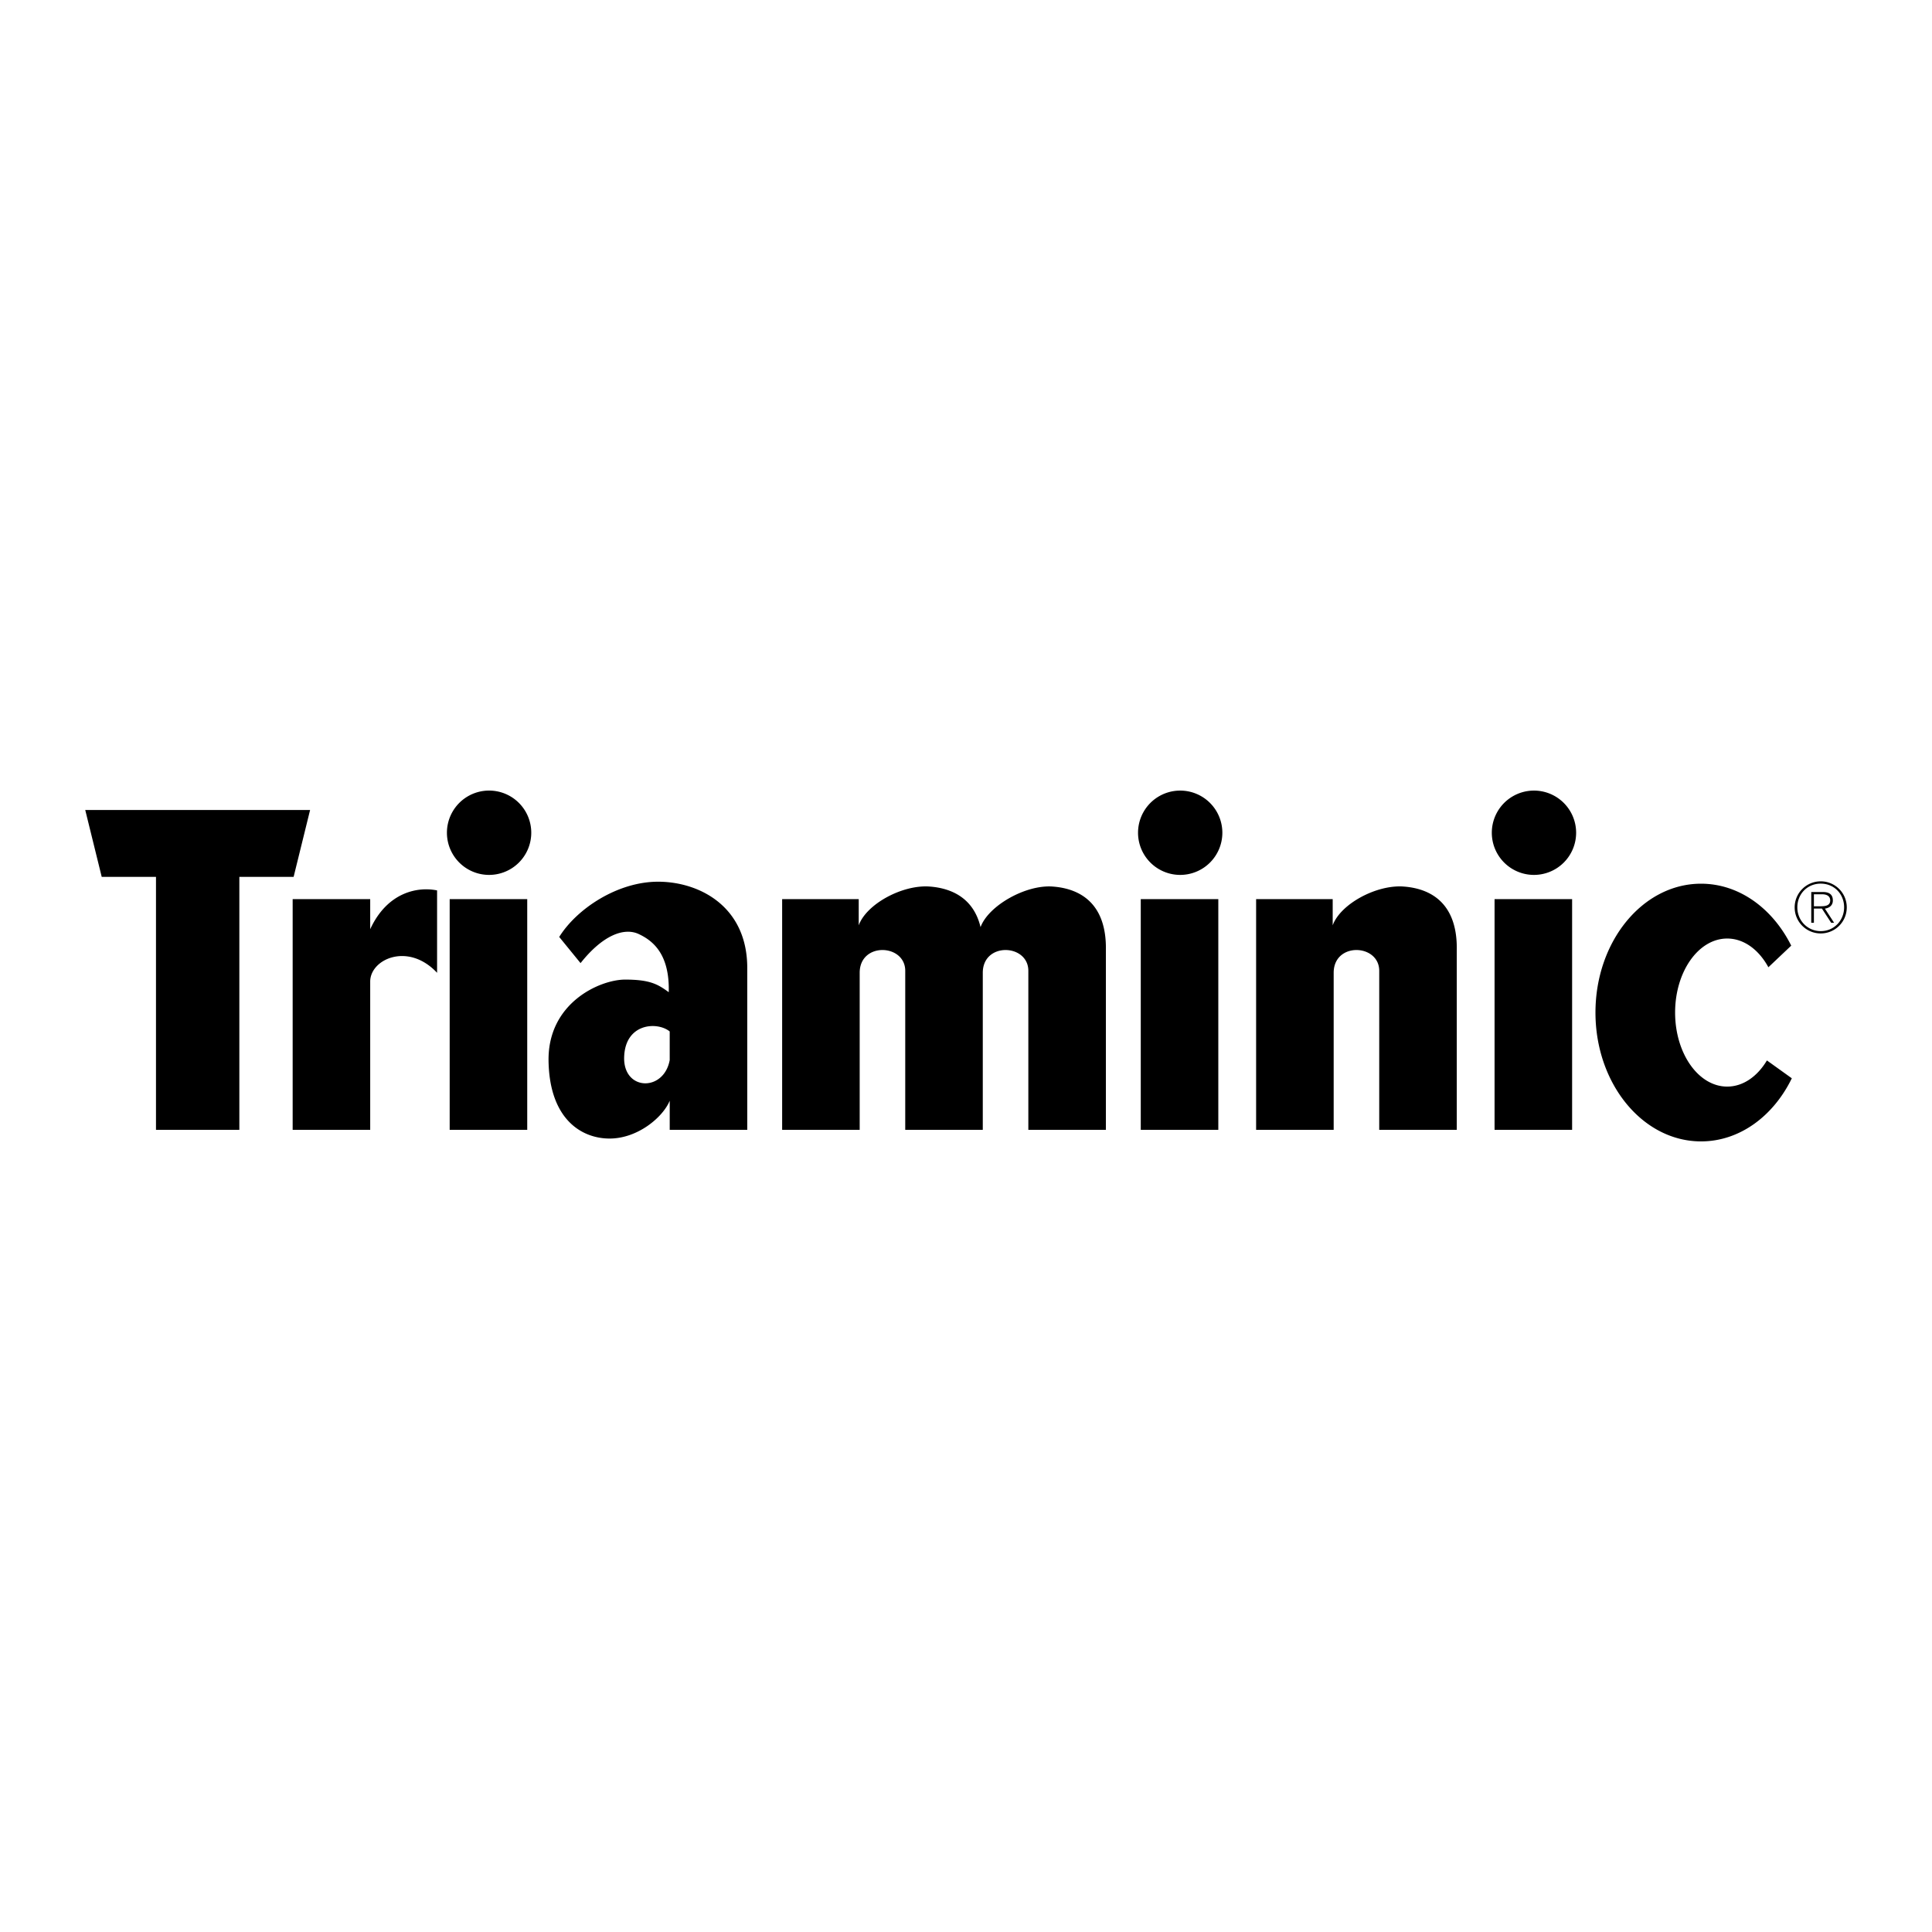 <svg xmlns="http://www.w3.org/2000/svg" width="2500" height="2500" viewBox="0 0 192.756 192.756"><g fill-rule="evenodd" clip-rule="evenodd"><path fill="#fff" d="M0 0h192.756v192.756H0V0z"/><path d="M97.83 92.501c.773-2.127 4.477-4.244 7.186-4.05 2.707.193 5.414 1.644 5.318 6.383v17.889h-7.736v-15.86c0-2.707-4.545-2.9-4.545.193v15.666h-7.737V96.863c0-2.707-4.545-2.9-4.545.193v15.666h-7.736V89.708h7.64v2.611c.773-2.128 4.352-4.062 7.06-3.869 2.199.158 4.4 1.145 5.095 4.051zM52.602 112.723V89.708h-7.737v23.015h7.737zM48.733 87.289a4.207 4.207 0 1 0-.001-8.413 4.207 4.207 0 0 0 .001 8.413zM121.551 112.723V89.708h-7.737v23.015h7.737zM117.684 87.289a4.206 4.206 0 1 0-.001-8.411 4.206 4.206 0 0 0 .001 8.411zM156.85 112.723V89.708h-7.737v23.015h7.737zM152.98 87.289a4.206 4.206 0 1 0-.001-8.411 4.206 4.206 0 0 0 .001 8.411zM23.88 112.723v-25.24h5.415l1.644-6.672H8.504l1.644 6.672h5.415v25.24h8.317zM29.199 89.708v23.015h7.736V97.928c0-2.224 3.771-3.965 6.673-.871v-8.219c-1.838-.387-4.932.097-6.673 3.868v-2.998h-7.736zM66.817 102.908c-1.257-1.016-4.448-.822-4.545 2.562s3.965 3.48 4.545.291v-2.853zm0 6.914c-.677 1.645-3.191 3.771-5.996 3.771s-5.996-1.934-6.092-7.736 5.125-8.123 7.64-8.123c2.514 0 3.288.484 4.352 1.258.097-3.772-1.547-5.126-2.998-5.803-1.451-.677-3.578.097-5.802 2.901l-2.128-2.61c1.741-2.804 5.803-5.512 9.864-5.512 4.062 0 8.897 2.417 8.897 8.607v16.148h-7.736v-2.901h-.001zM125.322 89.708h7.641v2.611c.773-2.128 4.352-4.062 7.061-3.869 2.707.193 5.414 1.644 5.318 6.383v17.889h-7.736V96.863c0-2.707-4.545-2.9-4.545.193v15.666h-7.738V89.708h-.001zM178.77 107.582c-1.836 3.77-5.205 6.295-9.059 6.295-5.816 0-10.531-5.754-10.531-12.855 0-7.099 4.715-12.855 10.531-12.855 3.812 0 7.152 2.475 9 6.18l-2.279 2.157c-.949-1.744-2.438-2.866-4.109-2.866-2.871 0-5.197 3.306-5.197 7.384 0 4.08 2.326 7.387 5.197 7.387 1.588 0 3.01-1.014 3.963-2.609l2.484 1.782zM180.973 89.224h.848c.369 0 .779.139.779.611 0 .535-.508.584-.973.584h-.654v.229h.799l.924 1.417h.293l-.918-1.41c.438-.069.793-.312.793-.813 0-.555-.307-.847-1.002-.847h-1.152v3.07h.264v-2.841h-.001z"/><path d="M181.654 87.931a2.595 2.595 0 0 1 2.598 2.599c0 1.438-1.16 2.599-2.598 2.599s-2.6-1.16-2.6-2.599a2.598 2.598 0 0 1 2.6-2.599l.006.229c-1.34 0-2.34 1.028-2.34 2.369 0 1.313 1.014 2.369 2.34 2.369 1.328 0 2.328-1.062 2.328-2.376 0-1.327-.994-2.362-2.328-2.362l-.006-.229z"/></g></svg>